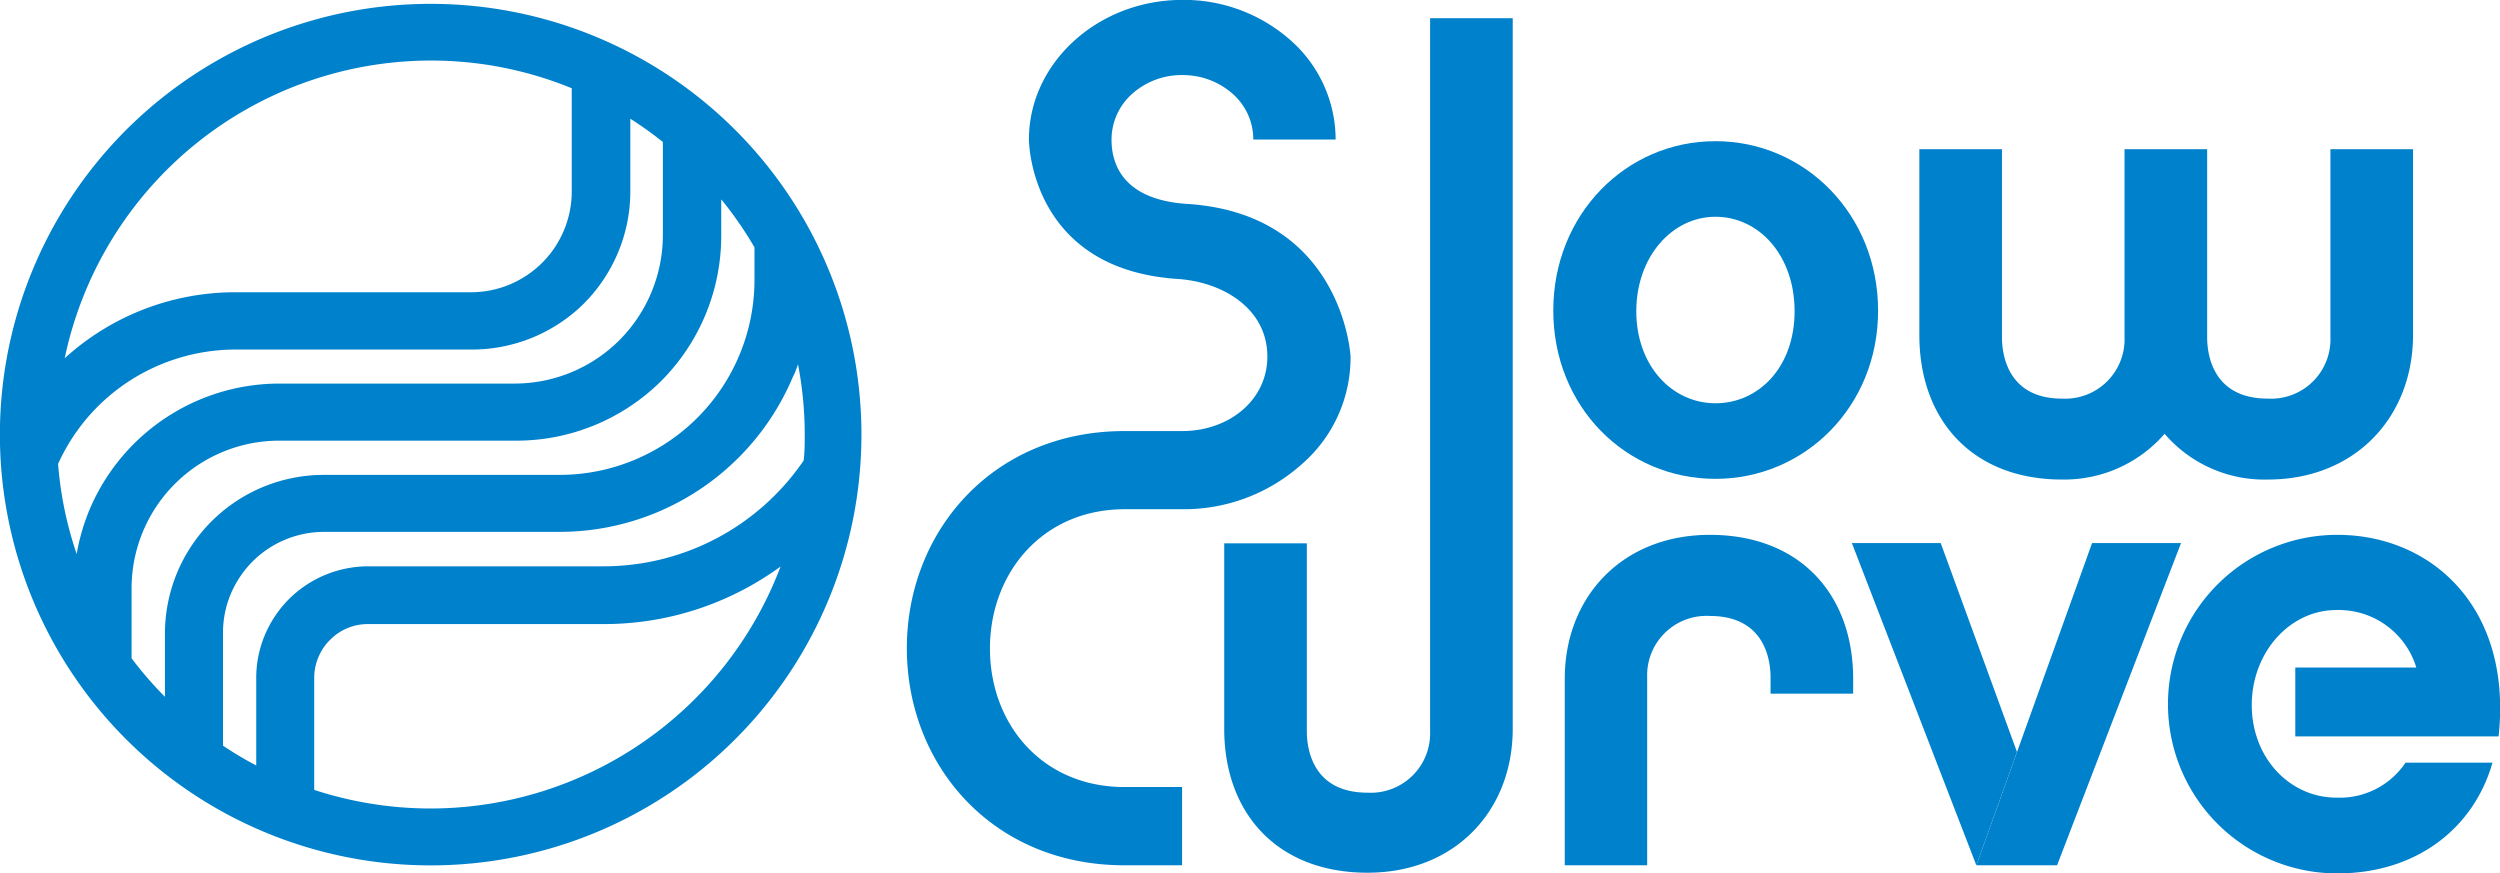 <svg xmlns="http://www.w3.org/2000/svg" width="252.69" height="88.28" viewBox="0 0 252.69 88.28"><defs><style>.cls-1{fill:#0081cc;}</style></defs><g id="レイヤー_2" data-name="レイヤー 2"><g id="レイヤー_1-2" data-name="レイヤー 1"><path class="cls-1" d="M144.55,73.92a6,6,0,0,1-6.33,6.2c-5.5,0-6.13-4.36-6.13-6.2v-19h-8.35V73.67c0,8.54,5.37,14.54,14.48,14.54,8.85,0,14.68-6.26,14.68-14.54V1.84h-8.35Z"/><path class="cls-1" d="M173.39,48.4c9,0,16.44-7.27,16.44-17s-7.4-17.13-16.44-17.13S157,21.66,157,31.39,164.34,48.4,173.39,48.4Zm0-26.49c4.42,0,8,3.92,8,9.55s-3.61,9.3-8,9.3-8-3.8-8-9.3S169,21.91,173.39,21.91Z"/><path class="cls-1" d="M208.42,48.47a13.45,13.45,0,0,0,10.37-4.62,13.29,13.29,0,0,0,10.43,4.62c8.85,0,14.68-6.33,14.68-14.61V15.08h-8.35v19a6,6,0,0,1-6.33,6.21c-5.51,0-6.13-4.37-6.13-6.21v-19h-8.35v19a6,6,0,0,1-6.32,6.21c-5.44,0-6.07-4.37-6.07-6.21v-19H194V33.86C194,42.46,199.37,48.47,208.42,48.47Z"/><path class="cls-1" d="M113.69,51.47h5.82a17.85,17.85,0,0,0,12-4.49,14.28,14.28,0,0,0,5-10.94S135.78,21.63,120,20.61c-5.08-.31-7.65-2.71-7.65-6.51a6.19,6.19,0,0,1,2.09-4.62,7.48,7.48,0,0,1,5.08-1.89,7.57,7.57,0,0,1,5.07,1.89,6.15,6.15,0,0,1,2.09,4.62H135a13.4,13.4,0,0,0-4.52-10,16.26,16.26,0,0,0-11-4.11C111,0,104,6.33,104,14.1c0,0,0,13.15,15.1,14.1,4.52.32,9,3,9,7.84,0,4.37-3.83,7.53-8.62,7.53h-5.82c-13.35,0-22,10.18-22,21.95s8.6,21.94,22,21.94h5.82V79.55h-5.82c-8.35,0-13.6-6.39-13.6-14S105.34,51.47,113.69,51.47Z"/><path class="cls-1" d="M172.83,54.06c-8.86,0-14.67,6.27-14.67,14.55V87.46h8.33v-19a6,6,0,0,1,6.34-6.2c5.5,0,6.13,4.37,6.13,6.2v1.65h8.35V68.61C187.31,60.08,181.93,54.06,172.83,54.06Z"/><polygon class="cls-1" points="211.46 54.89 199.76 87.46 207.92 87.46 220.45 54.89 211.46 54.89"/><polygon class="cls-1" points="196.16 54.89 187.18 54.89 199.76 87.46 203.87 76.01 196.16 54.89"/><path class="cls-1" d="M232,74.43h20.55c1.4-13-6.76-20.37-16.31-20.37a17.11,17.11,0,0,0,0,34.22c8,0,13.79-4.55,15.69-11.19h-8.79a8,8,0,0,1-7,3.53c-4.68,0-8.54-4-8.54-9.35s3.86-9.61,8.54-9.61a8.2,8.2,0,0,1,8.09,5.81H232Z"/><path class="cls-1" d="M43.54.39A43.54,43.54,0,1,0,87.07,43.92,43.53,43.53,0,0,0,43.54.39Zm0,5.73a37.51,37.51,0,0,1,14.25,2.8V19.34a10.19,10.19,0,0,1-10.18,10.2H37.49v0H23.81A25.6,25.6,0,0,0,6.54,36.21,37.85,37.85,0,0,1,43.54,6.12ZM9.07,51.47A20.86,20.86,0,0,0,7.75,56a37.25,37.25,0,0,1-1.88-9.11,19.63,19.63,0,0,1,10.26-10,19.78,19.78,0,0,1,7.68-1.56l23.8,0A16.09,16.09,0,0,0,59,30.7a16.1,16.1,0,0,0,3.44-5.11,15.92,15.92,0,0,0,1.27-6.26V12A38.08,38.08,0,0,1,67,14.35v9.44a15.06,15.06,0,0,1-4.4,10.6,15,15,0,0,1-10.58,4.38H42v0H28.27A20.84,20.84,0,0,0,9.07,51.47ZM43.54,81.72a37.94,37.94,0,0,1-11.78-1.88V68.5a5.28,5.28,0,0,1,.44-2.11,5.15,5.15,0,0,1,1.17-1.72,5.31,5.31,0,0,1,3.82-1.59l23.8,0A30.29,30.29,0,0,0,78.9,57.26,37.87,37.87,0,0,1,43.54,81.72ZM80.66,36.83a37.71,37.71,0,0,1,.68,7.09c0,.88,0,1.76-.11,2.63A24.48,24.48,0,0,1,61,57.24l-23.79,0a11.39,11.39,0,0,0-8,3.31,11.48,11.48,0,0,0-2.42,3.59,11.18,11.18,0,0,0-.89,4.39v8.84a35.5,35.5,0,0,1-3.36-2V64a10.15,10.15,0,0,1,.8-4,10.45,10.45,0,0,1,2.18-3.24,10.24,10.24,0,0,1,7.2-3H42.85v0H56.53a25.6,25.6,0,0,0,18.11-7.49,25.58,25.58,0,0,0,5.49-8.15C80.32,37.76,80.5,37.3,80.66,36.83Zm-4.4-8.57A19.71,19.71,0,0,1,56.52,48L32.74,48A16.06,16.06,0,0,0,16.67,64v6.43a37.9,37.9,0,0,1-3.37-3.89v-7a14.93,14.93,0,0,1,15-15H38.39v0H52.07A20.78,20.78,0,0,0,66.8,38.54a20.78,20.78,0,0,0,6.1-14.75V20.15A37.74,37.74,0,0,1,76.26,25Z"/></g></g></svg>
